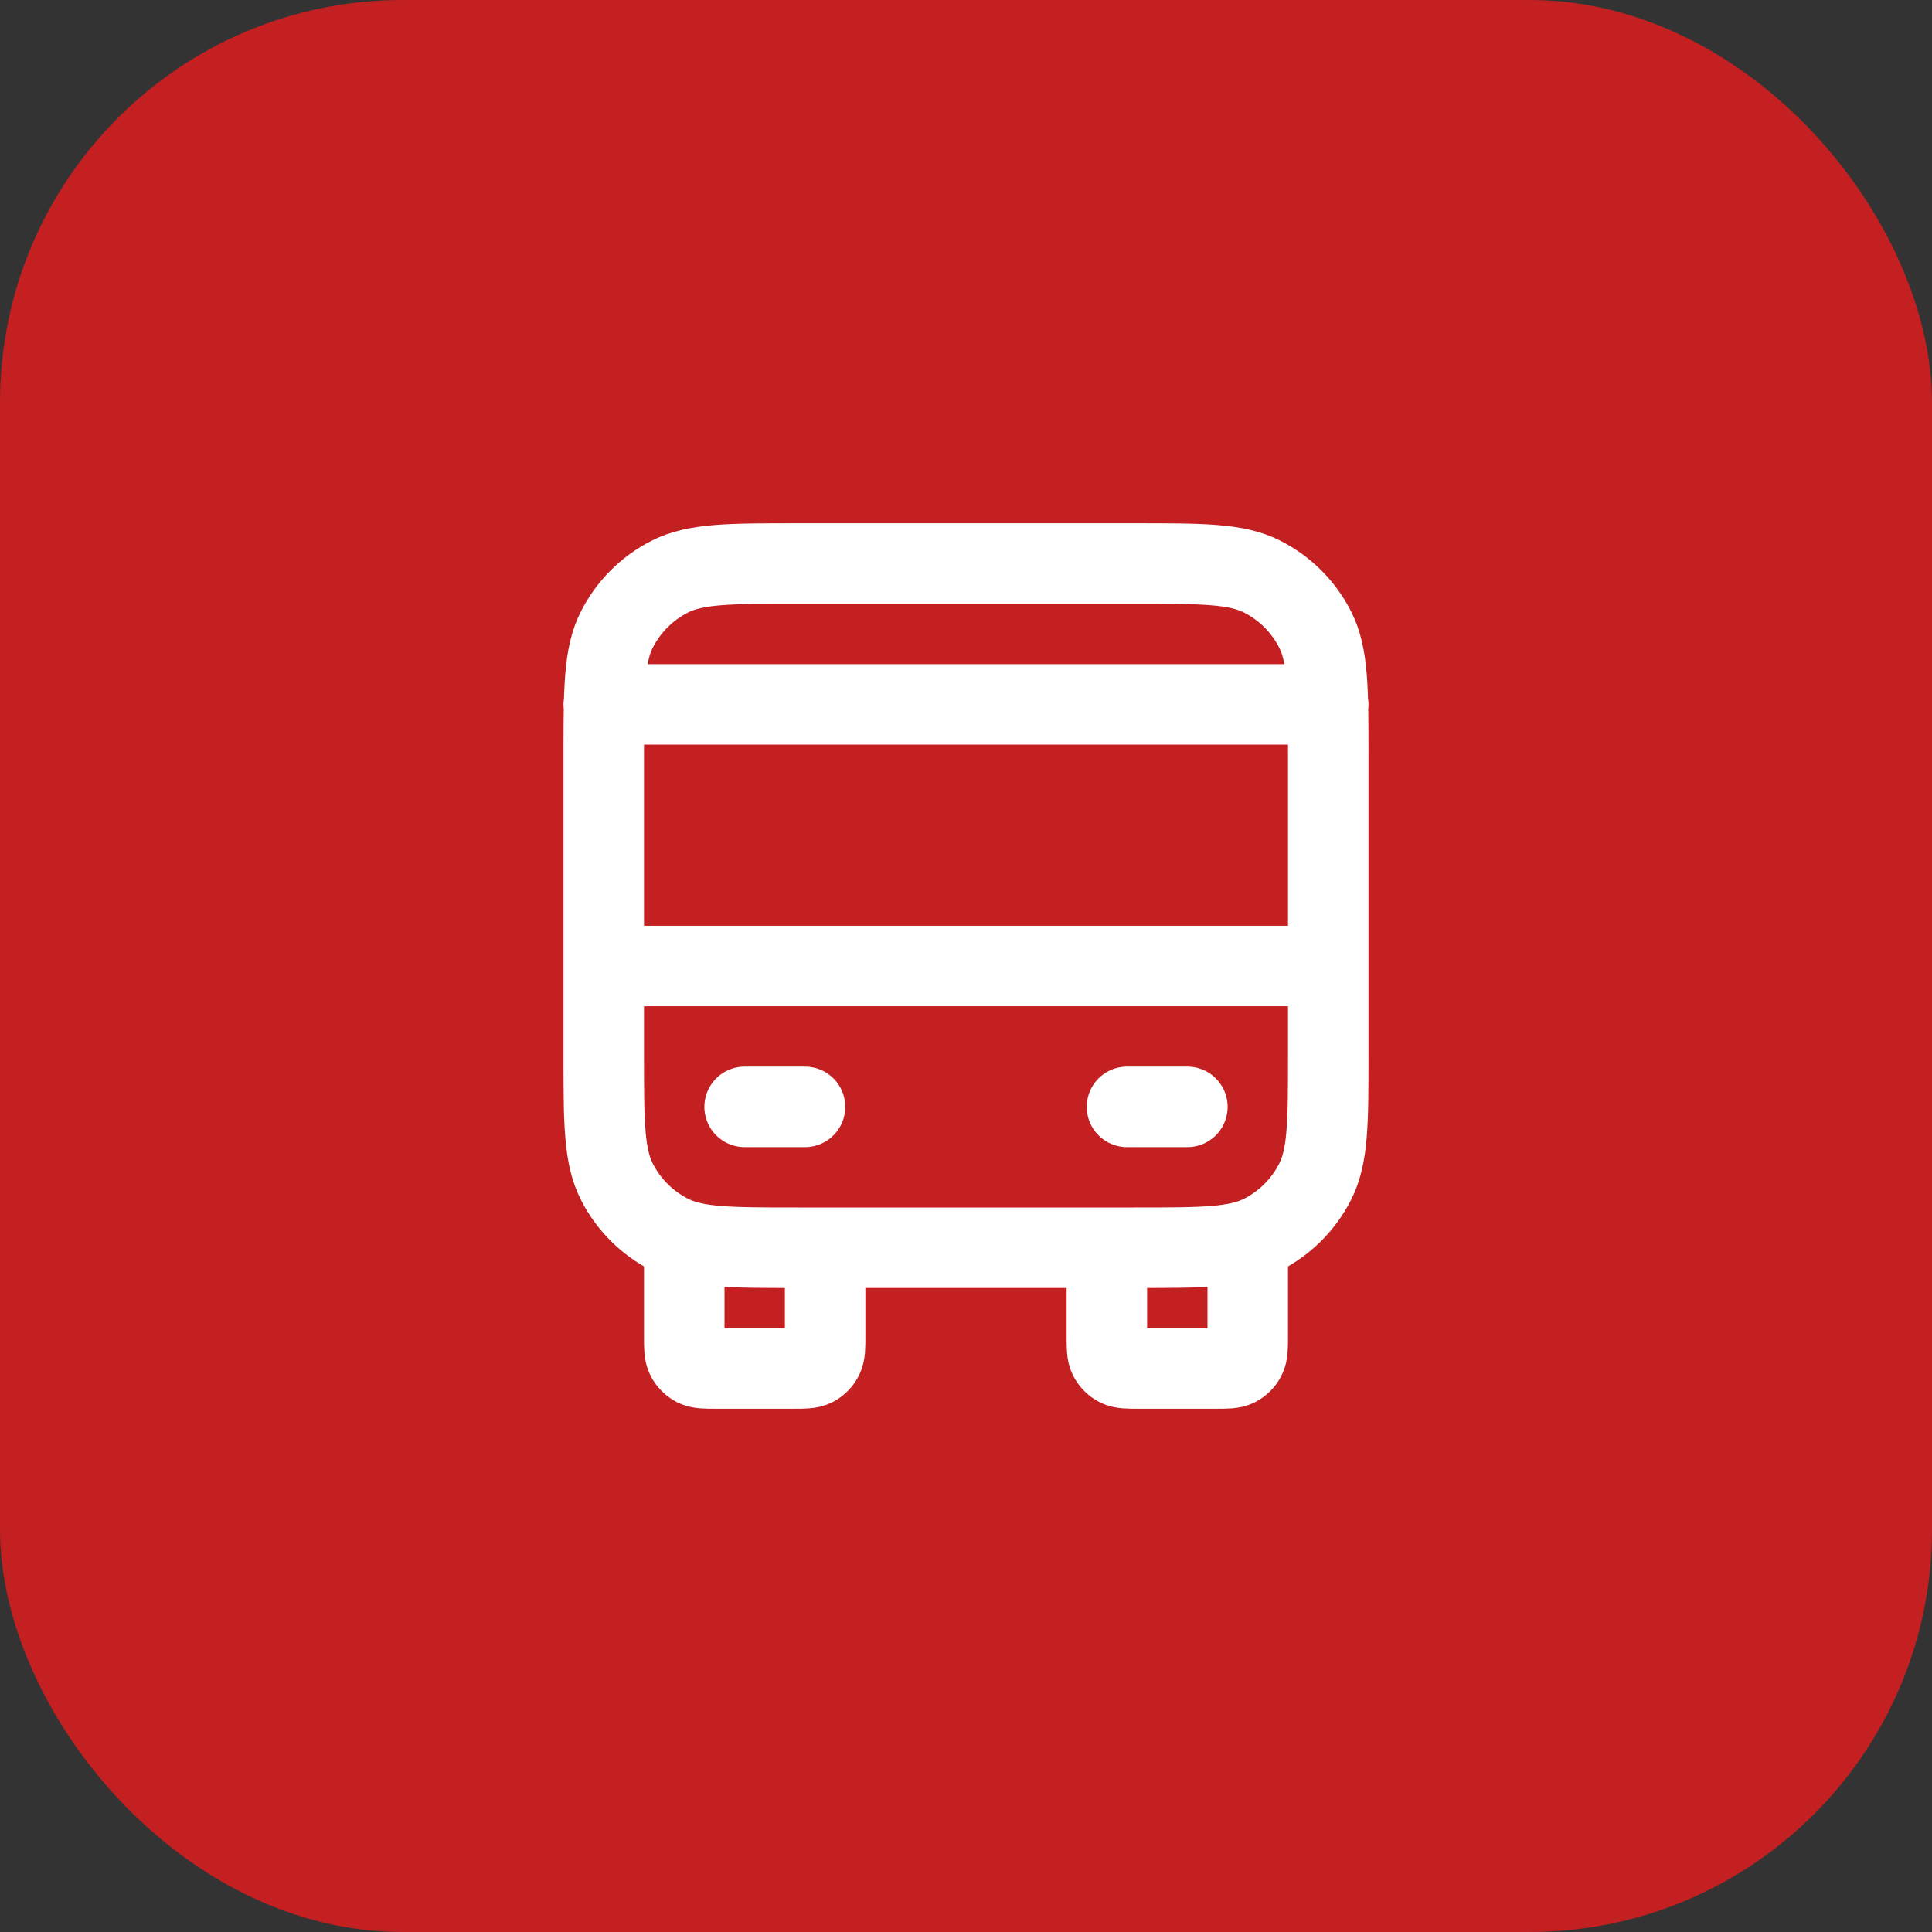 <svg width="48" height="48" viewBox="0 0 48 48" fill="none" xmlns="http://www.w3.org/2000/svg">
<rect x="0" y="0" width="48" height="48" fill="#333333" stroke="none"/>
<rect width="48" height="48" rx="10" fill="#C42022"/>
<path d="M20.5 31V33.2C20.5 33.48 20.5 33.62 20.445 33.727C20.398 33.821 20.321 33.898 20.227 33.946C20.12 34 19.98 34 19.7 34H17.8C17.52 34 17.38 34 17.273 33.946C17.179 33.898 17.102 33.821 17.055 33.727C17 33.62 17 33.48 17 33.2V31M31 31V33.2C31 33.48 31 33.62 30.945 33.727C30.898 33.821 30.821 33.898 30.727 33.946C30.62 34 30.48 34 30.2 34H28.3C28.02 34 27.88 34 27.773 33.946C27.679 33.898 27.602 33.821 27.555 33.727C27.5 33.62 27.5 33.48 27.5 33.2V31M15 24H33M15 17.5H33M18.5 27.5H20M28 27.5H29.5M19.8 31H28.2C29.88 31 30.72 31 31.362 30.673C31.927 30.385 32.385 29.927 32.673 29.362C33 28.72 33 27.88 33 26.2V18.8C33 17.12 33 16.28 32.673 15.638C32.385 15.073 31.927 14.615 31.362 14.327C30.72 14 29.88 14 28.2 14H19.8C18.12 14 17.28 14 16.638 14.327C16.073 14.615 15.615 15.073 15.327 15.638C15 16.28 15 17.12 15 18.8V26.2C15 27.88 15 28.72 15.327 29.362C15.615 29.927 16.073 30.385 16.638 30.673C17.28 31 18.12 31 19.8 31Z" stroke="white" stroke-width="2" stroke-linecap="round" stroke-linejoin="round"/>
</svg>

